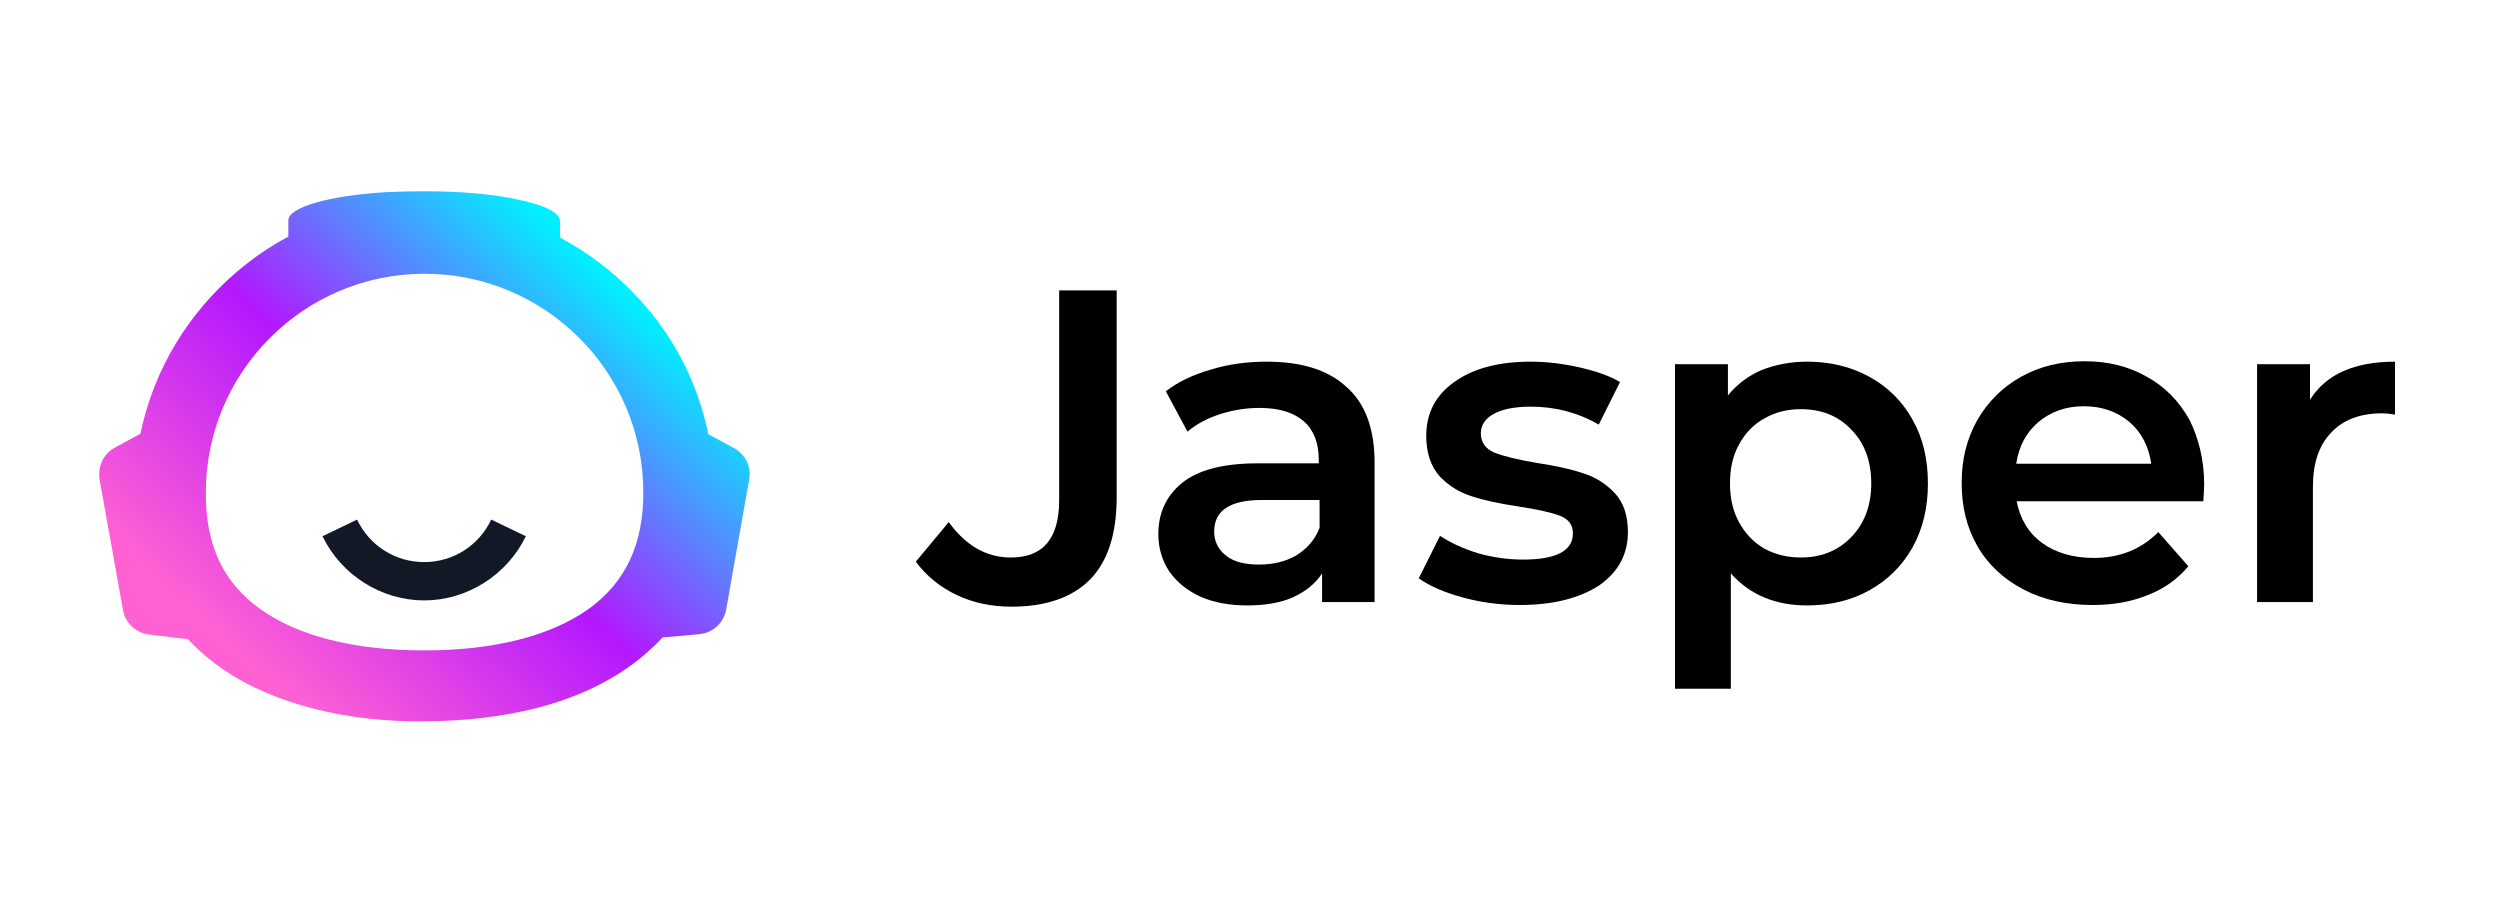 <?xml version="1.0" encoding="UTF-8"?> <!-- Generator: Adobe Illustrator 27.8.0, SVG Export Plug-In . SVG Version: 6.00 Build 0) --> <svg xmlns="http://www.w3.org/2000/svg" xmlns:xlink="http://www.w3.org/1999/xlink" version="1.1" x="0px" y="0px" viewBox="0 0 600 219" style="enable-background:new 0 0 600 219;" xml:space="preserve"> <style type="text/css"> .st0{display:none;} .st1{display:inline;} .st2{fill:#FF5B49;} .st3{fill-rule:evenodd;clip-rule:evenodd;} .st4{fill-rule:evenodd;clip-rule:evenodd;fill:url(#SVGID_1_);} .st5{fill:#121826;} .st6{display:inline;fill:#F16434;} </style> <g id="Surfer_SEO" class="st0"> <g class="st1"> <path class="st2" d="M100.4,59.5c12.8,0,23.2,10.4,23.2,23.2v6.1L113.2,92v-9.3c0-7.1-5.7-12.8-12.8-12.8H46.9 c-7.1,0-12.8,5.7-12.8,12.8v24.7c0,4.3,0,6.4-1.2,8c-1.2,1.6-3.2,2.2-7.3,3.5l-1.8,0.6l0-36.8c0-12.8,10.4-23.2,23.2-23.2H100.4z"></path> <path class="st2" d="M121.7,100.2l1.8-0.6v36.7c0,12.8-10.4,23.2-23.2,23.2H46.9c-12.8,0-23.2-10.4-23.2-23.2l0-6.1l10.4-3.2v9.3 c0,7.1,5.7,12.8,12.8,12.8h53.5c7.1,0,12.8-5.7,12.8-12.8v-24.7c0-4.3,0-6.4,1.2-8C115.5,102,117.6,101.4,121.7,100.2z"></path> <path class="st2" d="M51.6,125.2v-19.3c0-5.1,1.1-6.2,6.2-6.2h1.9c5.1,0,6.2,1.1,6.2,6.2v19.3c0,5.1-1.1,6.2-6.2,6.2h-1.9 C52.7,131.4,51.6,130.3,51.6,125.2z"></path> <path class="st2" d="M87.5,87.7c-5.1,0-6.2,1.1-6.2,6.2v31.4c0,5.1,1.1,6.2,6.2,6.2h1.9c5.1,0,6.2-1.1,6.2-6.2V93.8 c0-5.1-1.1-6.2-6.2-6.2H87.5z"></path> <path d="M193.9,85.4c2.3,1.7,3.7,4.1,4,7.3h16c-0.1-4.7-1.3-8.9-3.8-12.4c-2.4-3.6-5.9-6.4-10.3-8.4c-4.4-2-9.5-3-15.4-3 c-5.8,0-10.9,1-15.5,3c-4.5,2-8.1,4.8-10.7,8.4c-2.6,3.6-3.9,7.8-3.8,12.6c0,5.9,1.9,10.5,5.8,14c3.9,3.5,9.1,6,15.8,7.6l8.6,2.2 c2.9,0.7,5.3,1.5,7.3,2.3c2,0.9,3.5,1.9,4.6,3.1c1.1,1.2,1.6,2.7,1.6,4.5c0,1.9-0.6,3.6-1.7,5.1c-1.2,1.5-2.8,2.6-4.9,3.4 c-2.1,0.8-4.5,1.2-7.4,1.2c-2.9,0-5.5-0.4-7.8-1.3c-2.3-0.9-4.1-2.2-5.4-4c-1.3-1.8-2.1-4-2.3-6.6h-16.2 c0.1,5.7,1.5,10.5,4.1,14.3c2.7,3.8,6.3,6.7,11.1,8.7c4.7,2,10.3,2.9,16.7,2.9c6.4,0,11.9-1,16.5-2.9c4.6-2,8.1-4.7,10.5-8.2 c2.4-3.6,3.7-7.8,3.7-12.6c0-3.3-0.6-6.2-1.8-8.8c-1.2-2.6-2.8-4.8-4.9-6.6c-2.1-1.9-4.6-3.5-7.5-4.8c-2.9-1.3-6.1-2.3-9.5-3.1 l-7.1-1.7c-1.7-0.4-3.4-0.9-4.9-1.4c-1.5-0.6-2.9-1.2-4-2c-1.2-0.8-2.1-1.7-2.7-2.7c-0.6-1.1-0.9-2.3-0.9-3.7 c0-1.7,0.5-3.2,1.5-4.6c1-1.3,2.4-2.4,4.3-3.1c1.9-0.8,4.2-1.2,6.9-1.2C188.4,82.8,191.6,83.7,193.9,85.4z"></path> <path d="M293.2,69.9h-16.7v50c0,3-0.7,5.7-2,8c-1.3,2.3-3.2,4.2-5.6,5.5c-2.4,1.3-5.2,2-8.5,2c-3.2,0-6-0.7-8.5-2 c-2.4-1.3-4.3-3.2-5.6-5.5c-1.3-2.3-2-5-2-8v-50h-16.7v51.4c0,5.8,1.4,10.8,4.1,15.2c2.7,4.3,6.6,7.7,11.5,10.1 c4.9,2.4,10.7,3.6,17.2,3.6c6.5,0,12.3-1.2,17.2-3.6c4.9-2.4,8.8-5.8,11.5-10.1c2.8-4.3,4.1-9.4,4.1-15.2V69.9z"></path> <path class="st3" d="M308.3,149.1V69.9h31.2c6,0,11.1,1.1,15.3,3.2c4.3,2.1,7.5,5.1,9.7,9c2.2,3.9,3.4,8.4,3.4,13.6 c0,5.3-1.1,9.8-3.4,13.6c-2.3,3.8-5.6,6.6-9.9,8.7c-0.2,0.1-0.5,0.2-0.7,0.3l16.8,30.8h-18.5l-15-28.1H325v28.1H308.3z M336.4,107.5H325v-24h11.3c3.2,0,5.9,0.5,8,1.4c2.1,0.9,3.7,2.3,4.8,4.1c1.1,1.8,1.6,4,1.6,6.6c0,2.6-0.5,4.8-1.6,6.5 c-1,1.8-2.6,3.1-4.7,3.9C342.2,107.1,339.6,107.5,336.4,107.5z"></path> <path d="M381,69.9v79.2h16.7v-32.7h32.2v-13.8h-32.2V83.7h35.7V69.9H381z"></path> <path d="M445.9,149.1V69.9h53.3v13.8h-36.6v18.9h33.9v13.8h-33.9v18.9h36.8v13.8H445.9z"></path> <path class="st3" d="M513.9,69.9v79.2h16.7V121h12.2l15,28.1h18.5l-16.8-30.8c0.2-0.1,0.5-0.2,0.7-0.3c4.3-2,7.6-4.9,9.9-8.7 c2.3-3.8,3.4-8.3,3.4-13.6c0-5.2-1.1-9.8-3.4-13.6c-2.2-3.9-5.5-6.9-9.7-9c-4.2-2.1-9.3-3.2-15.3-3.2H513.9z M530.6,107.5H542 c3.2,0,5.8-0.4,8-1.3c2.1-0.9,3.7-2.2,4.7-3.9c1.1-1.8,1.6-3.9,1.6-6.5c0-2.6-0.5-4.8-1.6-6.6c-1-1.8-2.6-3.2-4.8-4.1 c-2.1-1-4.8-1.4-8-1.4h-11.3V107.5z"></path> </g> </g> <g id="Open_AI" class="st0"> <g class="st1"> <path d="M228.6,107.9c0-22.8,14.7-38.8,35-38.8s35,15.9,35,38.8s-14.7,38.8-35,38.8S228.6,130.7,228.6,107.9z M285.2,107.9 c0-16.3-8.9-26.9-21.6-26.9c-12.7,0-21.6,10.6-21.6,26.9c0,16.4,8.9,26.9,21.6,26.9C276.2,134.9,285.2,124.3,285.2,107.9z M336.3,146.7c-7.1,0-12.4-2.8-15.8-6.9v24.6H308V90.5h12.6v5.9c3.5-4.1,8.7-6.9,15.8-6.9c15.4,0,24.2,13,24.2,28.6 S351.7,146.7,336.3,146.7z M320.2,116.5v3.2c0,10.2,5.9,15.9,13.6,15.9c9.1,0,14.1-7.1,14.1-17.6s-4.9-17.6-14.1-17.6 C326,100.5,320.2,106.2,320.2,116.5z M394.6,146.7c-15.7,0-26.7-11.6-26.7-28.6c0-17,10.9-28.6,26.2-28.6 c15.3,0,24.4,12.1,24.4,27.2v4.2h-38.6c1,9.4,6.6,15.2,14.7,15.2c6.2,0,11.1-3.1,12.8-8.8l10.8,4.1 C414.3,141,405.6,146.7,394.6,146.7L394.6,146.7z M393.9,100c-6.5,0-11.5,3.9-13.4,11.3h25.2C405.7,105.3,401.9,100,393.9,100z M427.9,145.6v-55h12.6v5.9c3.1-3.7,8.1-6.9,15.2-6.9c11.5,0,18.4,7.9,18.4,19.8v36.2h-12.6V113c0-6.8-2.7-11.7-9.7-11.7 c-5.7,0-11.4,4.2-11.4,12.1v32.3H427.9L427.9,145.6z M511,70.3h15.2l28.5,75.3h-13.5l-6.5-17.2h-32.5l-6.4,17.2h-13.3L511,70.3z M518.3,85.2l-11.7,31.4h23.7L518.3,85.2L518.3,85.2z M576.3,70.3v75.3h-13.4V70.3H576.3z"></path> <path d="M175.2,94.6c1.8-5.5,2.5-11.4,1.9-17.2c-0.6-5.8-2.5-11.4-5.4-16.4c-4.4-7.6-11-13.6-19.1-17.2s-17-4.5-25.5-2.7 c-3.9-4.4-8.6-7.9-14-10.2c-5.3-2.4-11.1-3.6-17-3.5c-8.8,0-17.3,2.7-24.5,7.9c-7.1,5.1-12.4,12.4-15.1,20.8 c-5.7,1.2-11.1,3.5-15.8,7c-4.7,3.4-8.7,7.8-11.6,12.9c-4.4,7.6-6.3,16.4-5.3,25.1c0.9,8.7,4.6,17,10.5,23.5 c-1.8,5.5-2.5,11.4-1.9,17.2c0.6,5.8,2.5,11.4,5.4,16.4c4.4,7.6,11,13.6,19.1,17.2c8,3.6,17,4.5,25.5,2.7c3.9,4.4,8.6,7.9,14,10.2 c5.3,2.4,11.1,3.6,17,3.5c8.8,0,17.4-2.7,24.5-7.9c7.1-5.1,12.4-12.4,15.1-20.8c5.7-1.2,11.1-3.5,15.8-7 c4.7-3.4,8.6-7.8,11.6-12.9c4.4-7.6,6.3-16.4,5.3-25.1C184.8,109.3,181.1,101,175.2,94.6z M113.8,180.9c-8.2,0-14.5-2.5-20-7.1 c0.3-0.2,0.7-0.4,1-0.6l32.7-18.9c0.8-0.5,1.5-1.1,2-2c0.5-0.8,0.7-1.7,0.7-2.7v-46.1l13.8,8c0,0,0.2,0.1,0.2,0.2 c0,0.1,0.1,0.2,0.1,0.2v38.2C144.3,167.5,129.8,181,113.8,180.9L113.8,180.9z M47.3,152.7c-3.6-6.2-4.9-13.6-3.6-20.6 c0.3,0.2,0.7,0.4,1,0.6l32.7,18.9c0.8,0.5,1.7,0.7,2.7,0.7c0.9,0,1.8-0.3,2.7-0.7l40-23.1v16c0,0,0,0.2,0,0.3 c0,0.1-0.1,0.2-0.2,0.2L89.4,164c-7.1,4.1-15.5,5.2-23.4,3.1C58.1,165,51.4,159.8,47.3,152.7L47.3,152.7z M38.6,81.2 c3.6-6.3,9.3-11,16-13.5v38.9c0,0.9,0.3,1.8,0.7,2.7c0.5,0.8,1.1,1.5,2,2l40,23.1l-13.8,8c0,0-0.2,0.1-0.2,0.1c-0.1,0-0.2,0-0.3,0 l-33.1-19.1c-7.1-4.1-12.2-10.8-14.3-18.7C33.5,96.7,34.6,88.4,38.6,81.2L38.6,81.2z M152.3,107.7l-40-23.1l13.8-8 c0,0,0.2-0.1,0.2-0.1h0.3l33.1,19.1c5.1,2.9,9.2,7.2,11.9,12.4c2.7,5.2,3.9,11,3.4,16.8c-0.5,5.9-2.7,11.4-6.2,16 c-3.5,4.7-8.3,8.2-13.8,10.2v-38.9c0-0.9-0.3-1.8-0.7-2.7C153.8,108.8,153.1,108.1,152.3,107.7L152.3,107.7z M166.1,86.9 c0,0-0.7-0.4-1-0.6l-32.7-18.9c-0.8-0.5-1.7-0.7-2.7-0.7c-0.9,0-1.9,0.3-2.7,0.7l-40,23.1v-16c0,0,0-0.2,0-0.3 c0-0.1,0.1-0.2,0.2-0.2L120.3,55c5.1-2.9,10.8-4.4,16.7-4.1c5.9,0.3,11.5,2.2,16.3,5.5c4.8,3.3,8.5,8,10.8,13.4 C166.3,75.2,167,81.1,166.1,86.9L166.1,86.9z M79.5,115.4l-13.8-8c0,0-0.2-0.1-0.2-0.2c0-0.1-0.1-0.2-0.1-0.2V68.8 c0-5.9,1.7-11.6,4.8-16.5c3.1-4.9,7.6-8.9,12.9-11.4c5.3-2.5,11.2-3.4,17-2.7c5.8,0.8,11.3,3.1,15.8,6.9c-0.3,0.2-0.7,0.4-1,0.6 L82.2,64.6c-0.8,0.5-1.5,1.1-2,2c-0.5,0.8-0.7,1.7-0.7,2.7L79.5,115.4L79.5,115.4z M87,99.3L104.8,89l17.8,10.3v20.5l-17.8,10.3 L87,119.8V99.3z"></path> </g> </g> <g id="Jasper_AI"> <g> <g> <g> <linearGradient id="SVGID_1_" gradientUnits="userSpaceOnUse" x1="63.955" y1="71.662" x2="149.275" y2="164.548" gradientTransform="matrix(1 0 0 -1 0 234)"> <stop offset="0" style="stop-color:#FF61D3"></stop> <stop offset="0.5" style="stop-color:#B318FF"></stop> <stop offset="1" style="stop-color:#00F0FF"></stop> </linearGradient> <path class="st4" d="M170,104.2l6.1,3.3c2.8,1.5,4.3,4.6,3.7,7.6l-5.5,31.1c-0.6,3.3-3.2,5.7-6.5,6L159,153 c-0.8,0.9-1.6,1.7-2.5,2.5c-7.2,6.8-16.7,11.6-27.6,14.4c-8.3,2.1-17.5,3.2-27,3.2c-1.2,0-2.5,0-3.8,0 c-12.6-0.3-24.2-2.6-34.1-6.8c-7.4-3.1-13.8-7.4-18.9-12.9l-9.3-1.1c-3.2-0.4-5.8-2.8-6.3-6l-5.6-31.2c-0.5-3.1,0.9-6.2,3.7-7.7 l6.1-3.3C36.9,88.6,45.3,75,57,65.1c3.8-3.2,7.8-6,12.2-8.3v-3.9c0-3.2,10-6,23.7-6.8c2.9-0.1,5.9-0.2,8.9-0.2 c8.7,0,16.7,0.7,22.5,2c6.3,1.3,10.1,3.1,10.1,5.2v3.9c6.5,3.5,12.4,7.9,17.4,13.1C160.9,79.3,167.3,91,170,104.2z M62.5,146.2 c9.1,6.5,22.7,9.9,39.3,9.9s30.2-3.4,39.4-9.9c8.9-6.4,13.2-15.5,13.2-28c0-29-23.6-52.5-52.5-52.5c-29,0-52.5,23.6-52.5,52.5 C49.3,130.8,53.6,139.9,62.5,146.2z"></path> <path class="st5" d="M101.8,144.1c-10.3,0-19.9-6.1-24.4-15.4l8.3-4c3,6.3,9.2,10.2,16.1,10.2s13.1-3.9,16.1-10.2l8.3,4 C121.7,138,112.1,144.1,101.8,144.1z"></path> <path d="M242.8,145.6c-4.8,0-9.2-0.9-13.2-2.8c-4-1.9-7.3-4.6-9.8-8l7.9-9.5c4.1,5.7,9.1,8.5,14.9,8.5c7.8,0,11.6-4.6,11.6-13.8 V81.3V69.7H268v49.6c0,8.8-2.1,15.4-6.4,19.8C257.3,143.4,251,145.6,242.8,145.6z"></path> <path d="M304,86.8c8.4,0,14.8,2,19.2,6.1c4.5,4,6.7,10,6.7,18.2v33.4h-12.6v-6.9c-1.6,2.5-4,4.4-7.1,5.8 c-3,1.3-6.6,1.9-10.9,1.9s-8-0.7-11.2-2.1c-3.2-1.5-5.7-3.5-7.5-6.1c-1.7-2.6-2.6-5.6-2.6-8.9c0-5.1,1.9-9.2,5.7-12.3 c3.8-3.1,9.9-4.7,18.1-4.7h14.7v-0.9c0-4-1.2-7.1-3.6-9.2c-2.4-2.1-5.9-3.2-10.6-3.2c-3.2,0-6.4,0.5-9.5,1.5 c-3.1,1-5.7,2.4-7.8,4.2l-5.2-9.7c3-2.3,6.6-4,10.8-5.2C294.8,87.4,299.3,86.8,304,86.8z M302.2,135.5c3.3,0,6.3-0.7,8.9-2.2 c2.6-1.6,4.5-3.8,5.6-6.6V120h-13.8c-7.7,0-11.5,2.5-11.5,7.6c0,2.4,1,4.3,2.9,5.8C296.1,134.8,298.7,135.5,302.2,135.5z"></path> <path d="M364.7,145.2c-4.6,0-9.2-0.6-13.6-1.8c-4.4-1.2-7.9-2.7-10.6-4.6l5.1-10.2c2.6,1.7,5.6,3.1,9.2,4.2 c3.6,1,7.2,1.5,10.7,1.5c8,0,12-2.1,12-6.3c0-2-1-3.4-3.1-4.2c-2-0.8-5.2-1.5-9.7-2.2c-4.7-0.7-8.5-1.5-11.5-2.5 c-2.9-0.9-5.5-2.5-7.7-4.8c-2.1-2.4-3.2-5.6-3.2-9.7c0-5.4,2.2-9.7,6.7-12.9c4.6-3.3,10.7-4.9,18.4-4.9c3.9,0,7.8,0.5,11.8,1.4 c3.9,0.9,7.1,2,9.6,3.5l-5.1,10.2c-4.8-2.8-10.3-4.3-16.3-4.3c-3.9,0-6.9,0.6-9,1.8c-2,1.1-3,2.7-3,4.6c0,2.1,1.1,3.7,3.2,4.6 c2.2,0.9,5.6,1.7,10.2,2.5c4.6,0.7,8.3,1.5,11.2,2.5c2.9,0.9,5.4,2.5,7.5,4.7c2.1,2.2,3.2,5.3,3.2,9.4c0,5.3-2.3,9.6-6.9,12.8 C379,143.6,372.7,145.2,364.7,145.2z"></path> <path d="M433.7,86.8c5.6,0,10.5,1.2,14.9,3.6c4.4,2.4,7.9,5.8,10.4,10.3c2.5,4.4,3.7,9.5,3.7,15.3c0,5.8-1.2,10.9-3.7,15.4 c-2.5,4.4-5.9,7.8-10.4,10.3c-4.3,2.4-9.3,3.6-14.9,3.6c-7.7,0-13.8-2.6-18.3-7.7v27.7h-13.4V87.4h12.7v7.5 c2.2-2.7,4.9-4.7,8.1-6.1C426.2,87.5,429.8,86.8,433.7,86.8z M432.2,133.8c4.9,0,8.9-1.6,12.1-4.9c3.2-3.3,4.8-7.6,4.8-12.9 c0-5.3-1.6-9.7-4.8-12.9c-3.1-3.3-7.2-4.9-12.1-4.9c-3.2,0-6.1,0.7-8.7,2.2c-2.6,1.4-4.6,3.5-6.1,6.2c-1.5,2.7-2.2,5.8-2.2,9.4 c0,3.6,0.7,6.7,2.2,9.4c1.5,2.7,3.5,4.8,6.1,6.3C426.1,133.1,429,133.8,432.2,133.8z"></path> <path d="M529,116.3c0,0.9-0.1,2.2-0.2,4H484c0.8,4.2,2.8,7.6,6.1,10c3.3,2.4,7.5,3.6,12.4,3.6c6.3,0,11.4-2.1,15.5-6.2l7.2,8.2 c-2.6,3.1-5.8,5.4-9.7,6.9c-3.9,1.6-8.3,2.4-13.2,2.4c-6.3,0-11.8-1.2-16.6-3.7c-4.8-2.5-8.5-5.9-11.1-10.4 c-2.6-4.5-3.8-9.5-3.8-15.2c0-5.6,1.2-10.5,3.7-15c2.6-4.5,6.1-8,10.6-10.5c4.5-2.5,9.5-3.7,15.2-3.7c5.6,0,10.5,1.2,14.9,3.7 c4.4,2.4,7.8,5.9,10.3,10.4C527.7,105.3,529,110.4,529,116.3z M500.1,97.5c-4.3,0-7.9,1.3-10.9,3.8c-2.9,2.5-4.7,5.8-5.3,10 h32.4c-0.6-4.1-2.3-7.5-5.2-10C508.1,98.8,504.5,97.5,500.1,97.5z"></path> <path d="M554.5,95.8c3.8-6,10.6-9,20.3-9v12.7c-1.1-0.2-2.2-0.3-3.1-0.3c-5.2,0-9.3,1.5-12.2,4.6c-2.9,3-4.4,7.3-4.4,13v27.7 h-13.4V87.4h12.7V95.8z"></path> </g> </g> </g> </g> <g id="Uber_Suggest" class="st0"> <path class="st6" d="M50.5,143.4c17.6,0,27.4-10.7,27.4-26.7V74.5H64.2v42.2c0,8.6-5,14-13.7,14c-8.7,0-13.7-5.4-13.7-14V74.5H23.1 v42.2C23.1,132.7,32.9,143.4,50.5,143.4z"></path> <path class="st6" d="M89.5,142.2h12.6v-5.2c1.4,1.6,6.4,6.5,15.1,6.5c14.6,0,24.9-10.9,24.9-26.5c0-15.7-9.5-26.6-24.1-26.6 c-8.7,0-13.8,4.8-15.1,6.6V72.3H89.5V142.2z M102.5,117c0-9.5,5.6-14.9,13-14.9c7.8,0,13,6.1,13,14.9c0,9-5.4,14.6-13,14.6 C107.3,131.6,102.5,125.1,102.5,117z"></path> <path class="st6" d="M147,117c0,15.2,10.4,26.4,26.7,26.4c12.6,0,19.4-7.5,21.4-11.1l-8.8-6.7c-1.5,2.1-5.4,6.2-12.3,6.2 c-7.5,0-12.9-4.8-13.2-11.6h35.8c0.1-1,0.1-1.9,0.1-2.9c0-16.5-8.9-27-24.7-27C157.4,90.4,147,101.8,147,117z M161.1,111.5 c0.6-5.8,4.7-10.2,11-10.2c6.1,0,10.6,4.1,10.9,10.2H161.1z"></path> <path class="st6" d="M231.2,90.4c-6.7,0-11.8,3.6-14,8.6v-7.3H204v50.6h13.4v-22c0-10.1,3.7-16.2,13.7-16.2V90.4z"></path> <path class="st6" d="M254.6,143.4c11,0,19.5-6.2,19.5-16c0-18.1-24.1-14.2-24.1-22.2c0-2.5,2.1-4.1,5.2-4.1c4.8,0,7.6,2.9,9.1,4.8 l8.8-6.6c-2.4-4-7.8-9-17.4-9c-10.4,0-18.5,5.6-18.5,15c0,18,24,15,24,22.7c0,2.9-2.4,4.5-6.2,4.5c-5.7,0-9.1-2.6-11.7-5.5l-7.9,7 C238.4,138.4,244.6,143.4,254.6,143.4z"></path> <path class="st6" d="M298.5,143.4c6.6,0,11.5-3.7,13.6-7.2v5.9h13.1V91.6h-13.4V122c0,5.4-3.5,9.5-9,9.5c-4.6,0-8.5-3.5-8.5-9.1 V91.6h-13.4v29.2C280.9,131.5,284,143.4,298.5,143.4z"></path> <path class="st6" d="M339,156.1c4.6,2.5,11.7,4.6,18.7,4.6c15,0,27.3-6.1,27.3-24.9V91.6h-12.6v5.3c-1.5-1.9-6.6-6.6-15.2-6.6 c-14.5,0-24.8,11-24.8,26.6c0,15.6,9.6,26.5,24.3,26.5c8.8,0,13.8-5,14.9-6.5v2.3c0,7.8-6.7,10.1-14,10.1c-7,0-12.8-2.6-14.5-3.5 L339,156.1z M372,116.8c0,9-5.2,14.8-13,14.8c-7.6,0-13-5.9-13-14.8c0-8.9,5.3-14.7,12.9-14.7C366.7,102.1,372,108.2,372,116.8z"></path> <path class="st6" d="M398.8,156.1c4.6,2.5,11.7,4.6,18.7,4.6c15,0,27.3-6.1,27.3-24.9V91.6h-12.6v5.3c-1.5-1.9-6.6-6.6-15.2-6.6 c-14.5,0-24.8,11-24.8,26.6c0,15.6,9.6,26.5,24.3,26.5c8.8,0,13.8-5,14.9-6.5v2.3c0,7.8-6.7,10.1-14,10.1c-7,0-12.8-2.6-14.5-3.5 L398.8,156.1z M431.8,116.8c0,9-5.2,14.8-13,14.8c-7.6,0-13-5.9-13-14.8c0-8.9,5.3-14.7,12.9-14.7 C426.5,102.1,431.8,108.2,431.8,116.8z"></path> <path class="st6" d="M452.2,117c0,15.2,10.4,26.4,26.7,26.4c12.6,0,19.4-7.5,21.4-11.1l-8.8-6.7c-1.5,2.1-5.4,6.2-12.3,6.2 c-7.5,0-12.9-4.8-13.2-11.6h35.8c0.1-1,0.1-1.9,0.1-2.9c0-16.5-8.9-27-24.7-27C462.6,90.4,452.2,101.8,452.2,117z M466.3,111.5 c0.6-5.8,4.7-10.2,11-10.2c6.1,0,10.6,4.1,10.9,10.2H466.3z"></path> <path class="st6" d="M524.8,143.4c11,0,19.5-6.2,19.5-16c0-18.1-24.1-14.2-24.1-22.2c0-2.5,2.1-4.1,5.2-4.1c4.8,0,7.6,2.9,9.1,4.8 l8.8-6.6c-2.4-4-7.8-9-17.4-9c-10.4,0-18.5,5.6-18.5,15c0,18,24,15,24,22.7c0,2.9-2.4,4.5-6.2,4.5c-5.7,0-9.1-2.6-11.7-5.5l-7.9,7 C508.6,138.4,514.8,143.4,524.8,143.4z"></path> <path class="st6" d="M552.7,91.6h-5.4v10.8h5.3v19.9c0,13.7,5.3,20.5,17.5,20.5c3.7,0,5.7-0.5,5.7-0.5V131 c-1.1,0.1-1.6,0.1-2.4,0.1c-5.2,0-7.5-1.5-7.5-9.1v-19.5h9.5V91.6H566V81h-13.2V91.6z"></path> </g> </svg> 